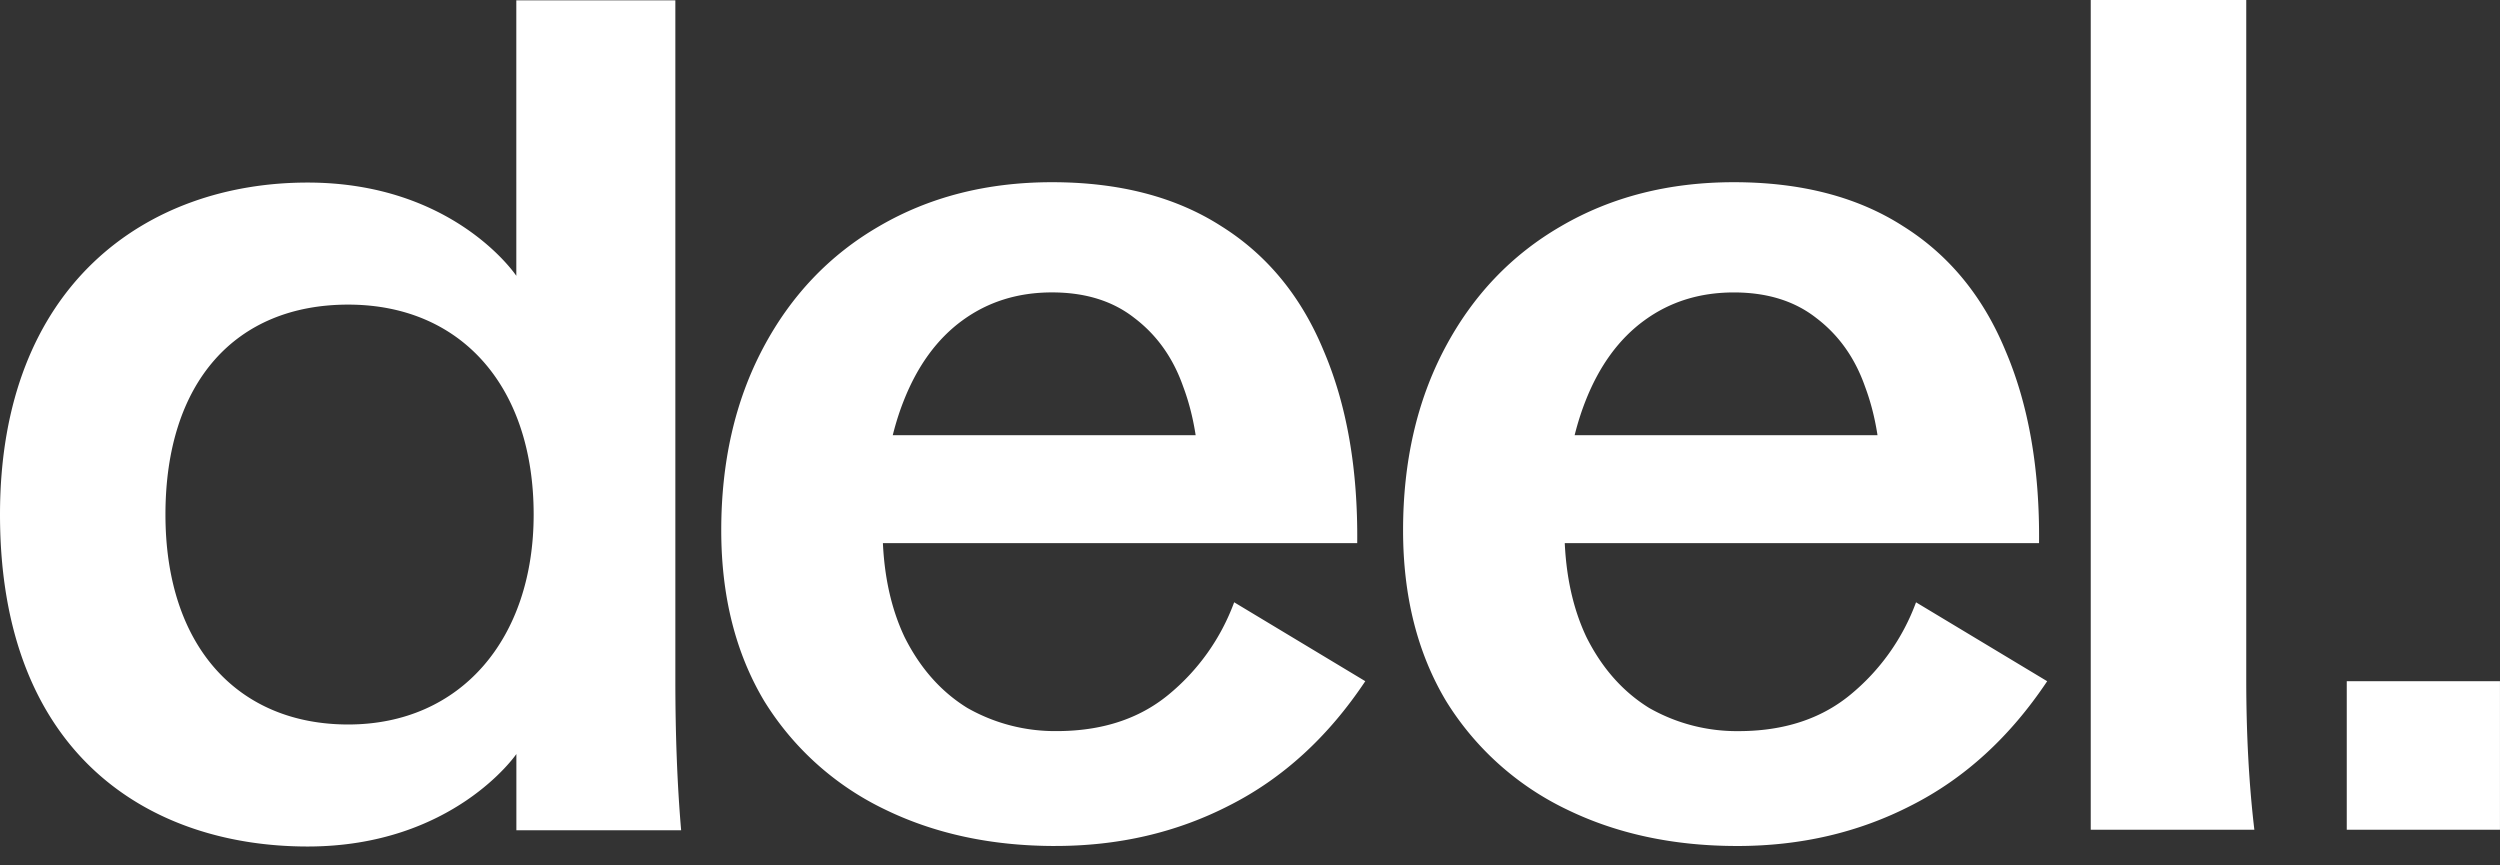 <svg width="78" height="27" viewBox="0 0 78 27" fill="none" xmlns="http://www.w3.org/2000/svg"><rect x="0" y="0" width="78" height="27" fill="#333333" stroke="none"/><g fill="white"><path d="M32.93 26.395c-2.003 0-3.789-.386-5.358-1.158a8.98 8.98 0 0 1-3.73-3.368c-.892-1.496-1.339-3.27-1.339-5.322 0-2.149.435-4.043 1.304-5.685.869-1.641 2.076-2.908 3.62-3.802 1.57-.917 3.368-1.375 5.395-1.375 2.1 0 3.862.458 5.287 1.375 1.424.894 2.486 2.185 3.186 3.875.724 1.69 1.074 3.693 1.05 6.01h-17.85v-3.367h15.062L37.42 15.17c0-1.183-.17-2.22-.507-3.114-.314-.893-.821-1.605-1.521-2.136-.676-.531-1.533-.797-2.57-.797-1.063 0-1.992.29-2.789.87-.796.579-1.412 1.423-1.846 2.534-.435 1.11-.652 2.414-.652 3.91 0 1.328.23 2.474.688 3.44.483.965 1.134 1.702 1.955 2.209a5.52 5.52 0 0 0 2.788.724c1.4 0 2.559-.374 3.476-1.123a6.74 6.74 0 0 0 2.064-2.896l4.091 2.462c-1.158 1.738-2.57 3.03-4.236 3.874-1.641.845-3.452 1.267-5.431 1.267ZM54.204 26.395c-2.003 0-3.79-.386-5.358-1.158a8.98 8.98 0 0 1-3.73-3.368c-.893-1.496-1.34-3.27-1.34-5.322 0-2.149.435-4.043 1.304-5.685.869-1.641 2.076-2.908 3.62-3.802 1.57-.917 3.368-1.375 5.396-1.375 2.1 0 3.862.458 5.286 1.375 1.424.894 2.486 2.185 3.186 3.875.724 1.69 1.074 3.693 1.05 6.01h-17.85v-3.367H60.83l-2.136 1.593c0-1.183-.17-2.22-.507-3.114-.314-.893-.82-1.605-1.52-2.136-.677-.531-1.534-.797-2.571-.797-1.063 0-1.992.29-2.788.87-.797.579-1.413 1.423-1.847 2.534-.434 1.11-.652 2.414-.652 3.91 0 1.328.23 2.474.688 3.44.483.965 1.135 1.702 1.955 2.209a5.52 5.52 0 0 0 2.788.724c1.4 0 2.559-.374 3.476-1.123a6.74 6.74 0 0 0 2.064-2.896l4.092 2.462c-1.16 1.738-2.571 3.03-4.237 3.874-1.641.845-3.451 1.267-5.43 1.267ZM65.23 0h4.853v21.181c0 1.714.084 3.283.253 4.707h-5.105V0ZM0 16.054C0 8.883 4.577 5.696 9.597 5.696c4.58 0 6.512 2.91 6.512 2.91V.01h4.962v21.187c0 1.739.06 3.308.181 4.708h-5.141v-2.379s-1.969 2.885-6.513 2.885C4.754 26.411 0 23.631 0 16.054Zm10.864 6.55c3.514 0 5.786-2.674 5.786-6.55 0-4.012-2.274-6.55-5.786-6.55-3.512 0-5.702 2.413-5.702 6.55 0 4.136 2.282 6.55 5.702 6.55ZM73.219 21.254h4.78v4.634h-4.78v-4.634Z"/></g></svg>
